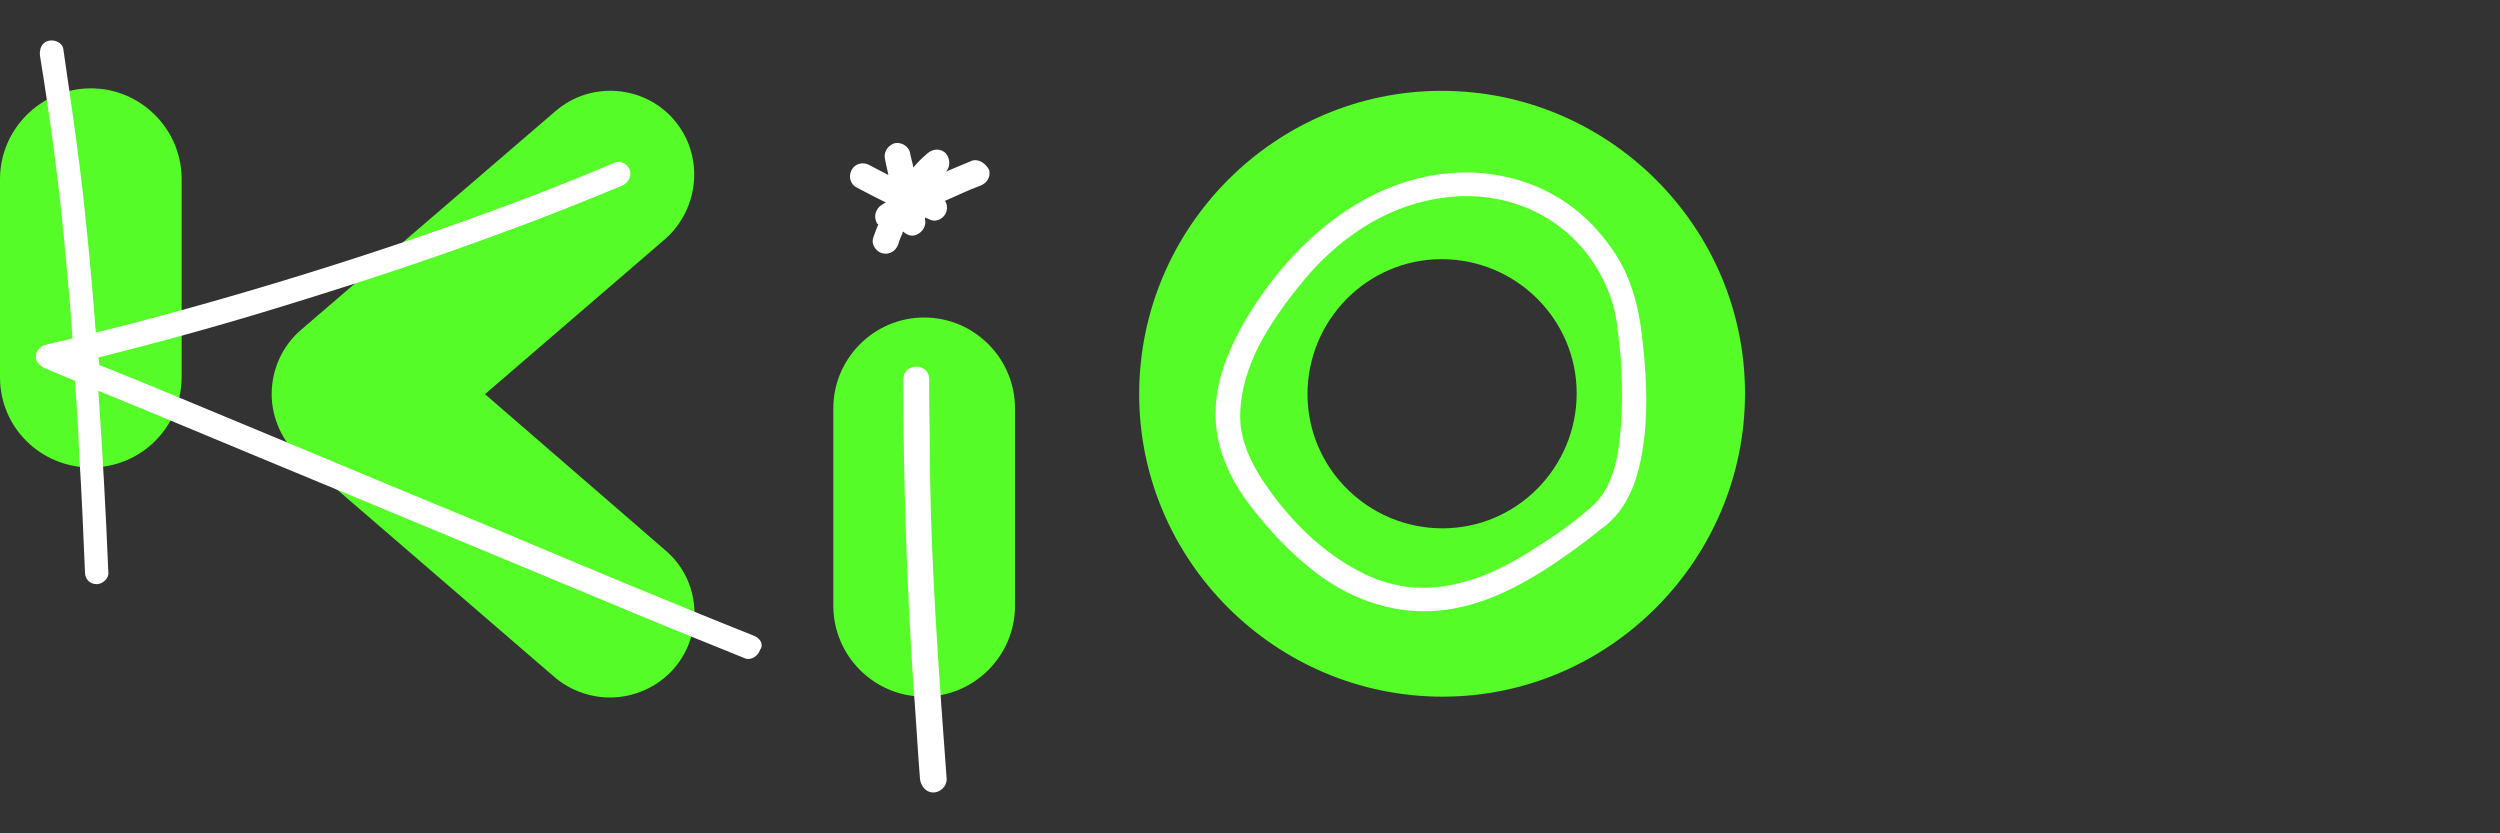 <?xml version="1.0" encoding="utf-8"?>
<!-- Generator: Adobe Illustrator 27.5.0, SVG Export Plug-In . SVG Version: 6.00 Build 0)  -->
<svg version="1.1" id="Ebene_1" xmlns="http://www.w3.org/2000/svg" xmlns:xlink="http://www.w3.org/1999/xlink" x="0px" y="0px"
	 viewBox="0 0 300 100" style="enable-background:new 0 0 300 100;" xml:space="preserve">
<rect x="0" y="0" width="300" height="100" fill="#333333" stroke="none"/>
<style type="text/css">
	.st0{fill-rule:evenodd;clip-rule:evenodd;fill:#FFFFFF;}
	.st1{fill:#00963E;}
	.st2{fill-rule:evenodd;clip-rule:evenodd;fill:#E3000B;}
	.st3{fill:#FFFFFF;}
	.st4{fill:#FFFFFF;stroke:#000000;stroke-width:0.25;stroke-miterlimit:10;}
	.st5{fill:#2B2B2A;}
	.st6{fill:#55FC27;}
</style>
<g id="Ebene_1-2">
	<g>
		<g>
			<path class="st6" d="M173,10.9c-20,0-36.3,16.4-36.3,36.4s16.4,36.3,36.4,36.3c20,0,36.3-16.4,36.3-36.4S193,10.9,173,10.9
				L173,10.9z M173.1,63.4c-8.9,0-16.2-7.2-16.2-16.1c0-8.9,7.2-16.2,16.1-16.2c8.9,0,16.2,7.2,16.2,16.1S182,63.4,173.1,63.4
				L173.1,63.4z"/>
			<path class="st6" d="M80.9,14.4c-3.6-4.2-10-4.7-14.2-1.1L36.1,39.6c-2.2,1.9-3.5,4.7-3.5,7.7c0,2.9,1.3,5.7,3.5,7.7l30.5,26.3
				c1.9,1.6,4.3,2.4,6.6,2.4c2.8,0,5.7-1.2,7.7-3.5c3.6-4.2,3.2-10.6-1.1-14.2L58.2,47.3l21.6-18.6C84,25,84.5,18.6,80.9,14.4
				L80.9,14.4z"/>
			<path class="st6" d="M110.9,83.6c-6,0-10.9-4.9-10.9-10.9V49c0-6,4.9-10.9,10.9-10.9S121.8,43,121.8,49v23.7
				C121.8,78.7,116.9,83.6,110.9,83.6z"/>
			<path class="st6" d="M10.9,56.1C4.9,56.1,0,51.3,0,45.3V21.5c0-6,4.9-10.9,10.9-10.9s10.9,4.9,10.9,10.9v23.7
				C21.8,51.3,16.9,56.1,10.9,56.1L10.9,56.1z"/>
		</g>
		<g>
			<path class="st3" d="M111.5,45.5c0-2-3.1-2-3.1,0c0,12.2,0.4,24.4,1.2,36.6c0.3,3.8,0.5,7.6,0.8,11.4c0.1,0.8,0.7,1.6,1.6,1.6
				c0.8,0,1.6-0.7,1.6-1.6c-0.9-12.2-1.8-24.4-2-36.6C111.6,53.2,111.5,49.4,111.5,45.5L111.5,45.5z"/>
			<path class="st3" d="M116.6,19.3c-1,0.4-2.1,0.9-3.1,1.3c0.6-0.6,0.5-1.6,0-2.2c-0.6-0.6-1.5-0.6-2.2,0c-0.6,0.5-1.2,1.1-1.7,1.7
				c-0.1-0.6-0.3-1.2-0.4-1.8c-0.2-0.8-1.1-1.3-1.9-1.1c-0.8,0.3-1.3,1.1-1.1,1.9c0.1,0.6,0.3,1.3,0.4,1.9c-0.8-0.4-1.5-0.8-2.3-1.2
				c-0.7-0.4-1.7-0.2-2.1,0.6c-0.4,0.7-0.2,1.7,0.6,2.1c1.1,0.6,2.3,1.2,3.5,1.8c-0.2,0.1-0.4,0.2-0.5,0.3c-0.7,0.4-1,1.4-0.6,2.1
				c0,0.1,0.1,0.2,0.2,0.2c-0.2,0.5-0.4,1-0.6,1.6c-0.3,0.8,0.3,1.7,1.1,1.9c0.9,0.2,1.6-0.3,1.9-1.1c0.1-0.4,0.3-0.9,0.5-1.3
				c0,0,0-0.1,0-0.1c0,0,0-0.1,0.1-0.1c0.4,0.4,1,0.6,1.5,0.4c0.8-0.3,1.3-1.1,1.1-1.9c0-0.1,0-0.1,0-0.2c0.2,0.1,0.5,0.2,0.7,0.3
				c0.8,0.3,1.7-0.3,1.9-1.1c0.1-0.5,0-0.9-0.2-1.2c1.4-0.6,2.8-1.3,4.2-1.8c0.8-0.3,1.3-1,1.1-1.9C118.3,19.6,117.4,19,116.6,19.3
				L116.6,19.3z"/>
			<path class="st3" d="M90.5,76.3C79.7,72,69,67.5,58.3,63C46.6,58.2,35,53.3,23.4,48.5c-3.8-1.6-7.7-3.2-11.5-4.7
				c0-0.3,0-0.6-0.1-0.9c7.6-1.9,15.2-4,22.6-6.3c8.8-2.7,17.6-5.6,26.2-8.8c4.7-1.7,9.4-3.6,14-5.5c0.7-0.3,1.2-1,1-1.8
				c-0.2-0.7-1-1.3-1.8-1C65.6,23,57.1,26.1,48.6,29c-8.9,3-18,5.8-27.1,8.3c-3.3,0.9-6.6,1.8-10,2.6c-0.5-6.5-1.1-13.1-1.9-19.6
				c-0.6-4.8-1.3-9.6-2-14.4c-0.1-0.8-1.1-1.2-1.8-1c-0.8,0.2-1.1,1-1,1.8C6.1,14.7,7.2,22.9,7.9,31c0.3,3.2,0.6,6.4,0.8,9.6
				c-1.1,0.3-2.2,0.5-3.3,0.8c-0.6,0.1-1.1,0.8-1.1,1.4c0,0.7,0.5,1.1,1.1,1.4c1.2,0.5,2.4,1,3.6,1.5c0.2,2.9,0.4,5.8,0.5,8.7
				c0.3,4.8,0.5,9.5,0.7,14.3c0,0.8,0.6,1.4,1.4,1.4c0.7,0,1.5-0.7,1.4-1.4c-0.3-7.3-0.7-14.6-1.2-21.8c8.6,3.5,17.1,7.1,25.6,10.6
				c11.6,4.8,23.3,9.7,34.9,14.5c5.7,2.4,11.4,4.7,17.1,7c0.7,0.3,1.6-0.3,1.8-1C91.7,77.3,91.2,76.6,90.5,76.3L90.5,76.3z"/>
			<path class="st3" d="M197,40c-0.3-2.4-0.8-4.7-1.8-7c-1-2.3-2.5-4.3-4.2-6.1c-3.8-3.9-8.9-6-14.4-6.2
				c-11.8-0.3-21.5,8.1-27.2,17.8c-1.5,2.6-2.8,5.5-3.3,8.4c-0.5,3.1-0.2,6.1,1.1,9c1.1,2.7,2.9,5,4.8,7.2c1.8,2.1,3.8,4,6,5.7
				c4.4,3.3,9.7,5.1,15.3,4.4c5.7-0.7,10.8-3.8,15.4-7.1c1.1-0.8,2.3-1.7,3.4-2.6c3.6-2.5,4.7-6.8,5.2-10.9
				C197.8,48.5,197.5,44.2,197,40L197,40z M194.6,49.3c0,1-0.1,2.1-0.2,3.1c-0.1,0.8-0.2,1.7-0.4,2.7c-0.5,2.2-1.3,4.2-3,5.7
				c-2,1.8-4.3,3.4-6.5,4.8c-2.3,1.5-4.8,2.9-7.4,3.8c-2.4,0.8-4.9,1.3-7.5,1.1c-2.3-0.2-4.6-0.9-6.6-2c-4.4-2.3-8.1-6-10.9-10
				c-1.5-2.1-2.8-4.5-3.2-7.2c-0.3-2.7,0.3-5.4,1.3-7.9c1-2.5,2.5-4.8,4-6.9c1.5-2,3.1-4,4.9-5.7c3.8-3.6,8.4-6.2,13.6-7
				c4.9-0.8,9.9,0.2,13.9,3c3.6,2.5,6.2,6.4,7.2,10.7c0.1,0.5,0.2,1.1,0.3,1.7c0,0.1,0,0.2,0,0.2c0,0,0,0,0,0.1
				c0,0.2,0.1,0.5,0.1,0.7c0.1,0.9,0.2,1.9,0.3,2.8C194.6,45.1,194.7,47.2,194.6,49.3L194.6,49.3z"/>
		</g>
	</g>
</g>
</svg>
